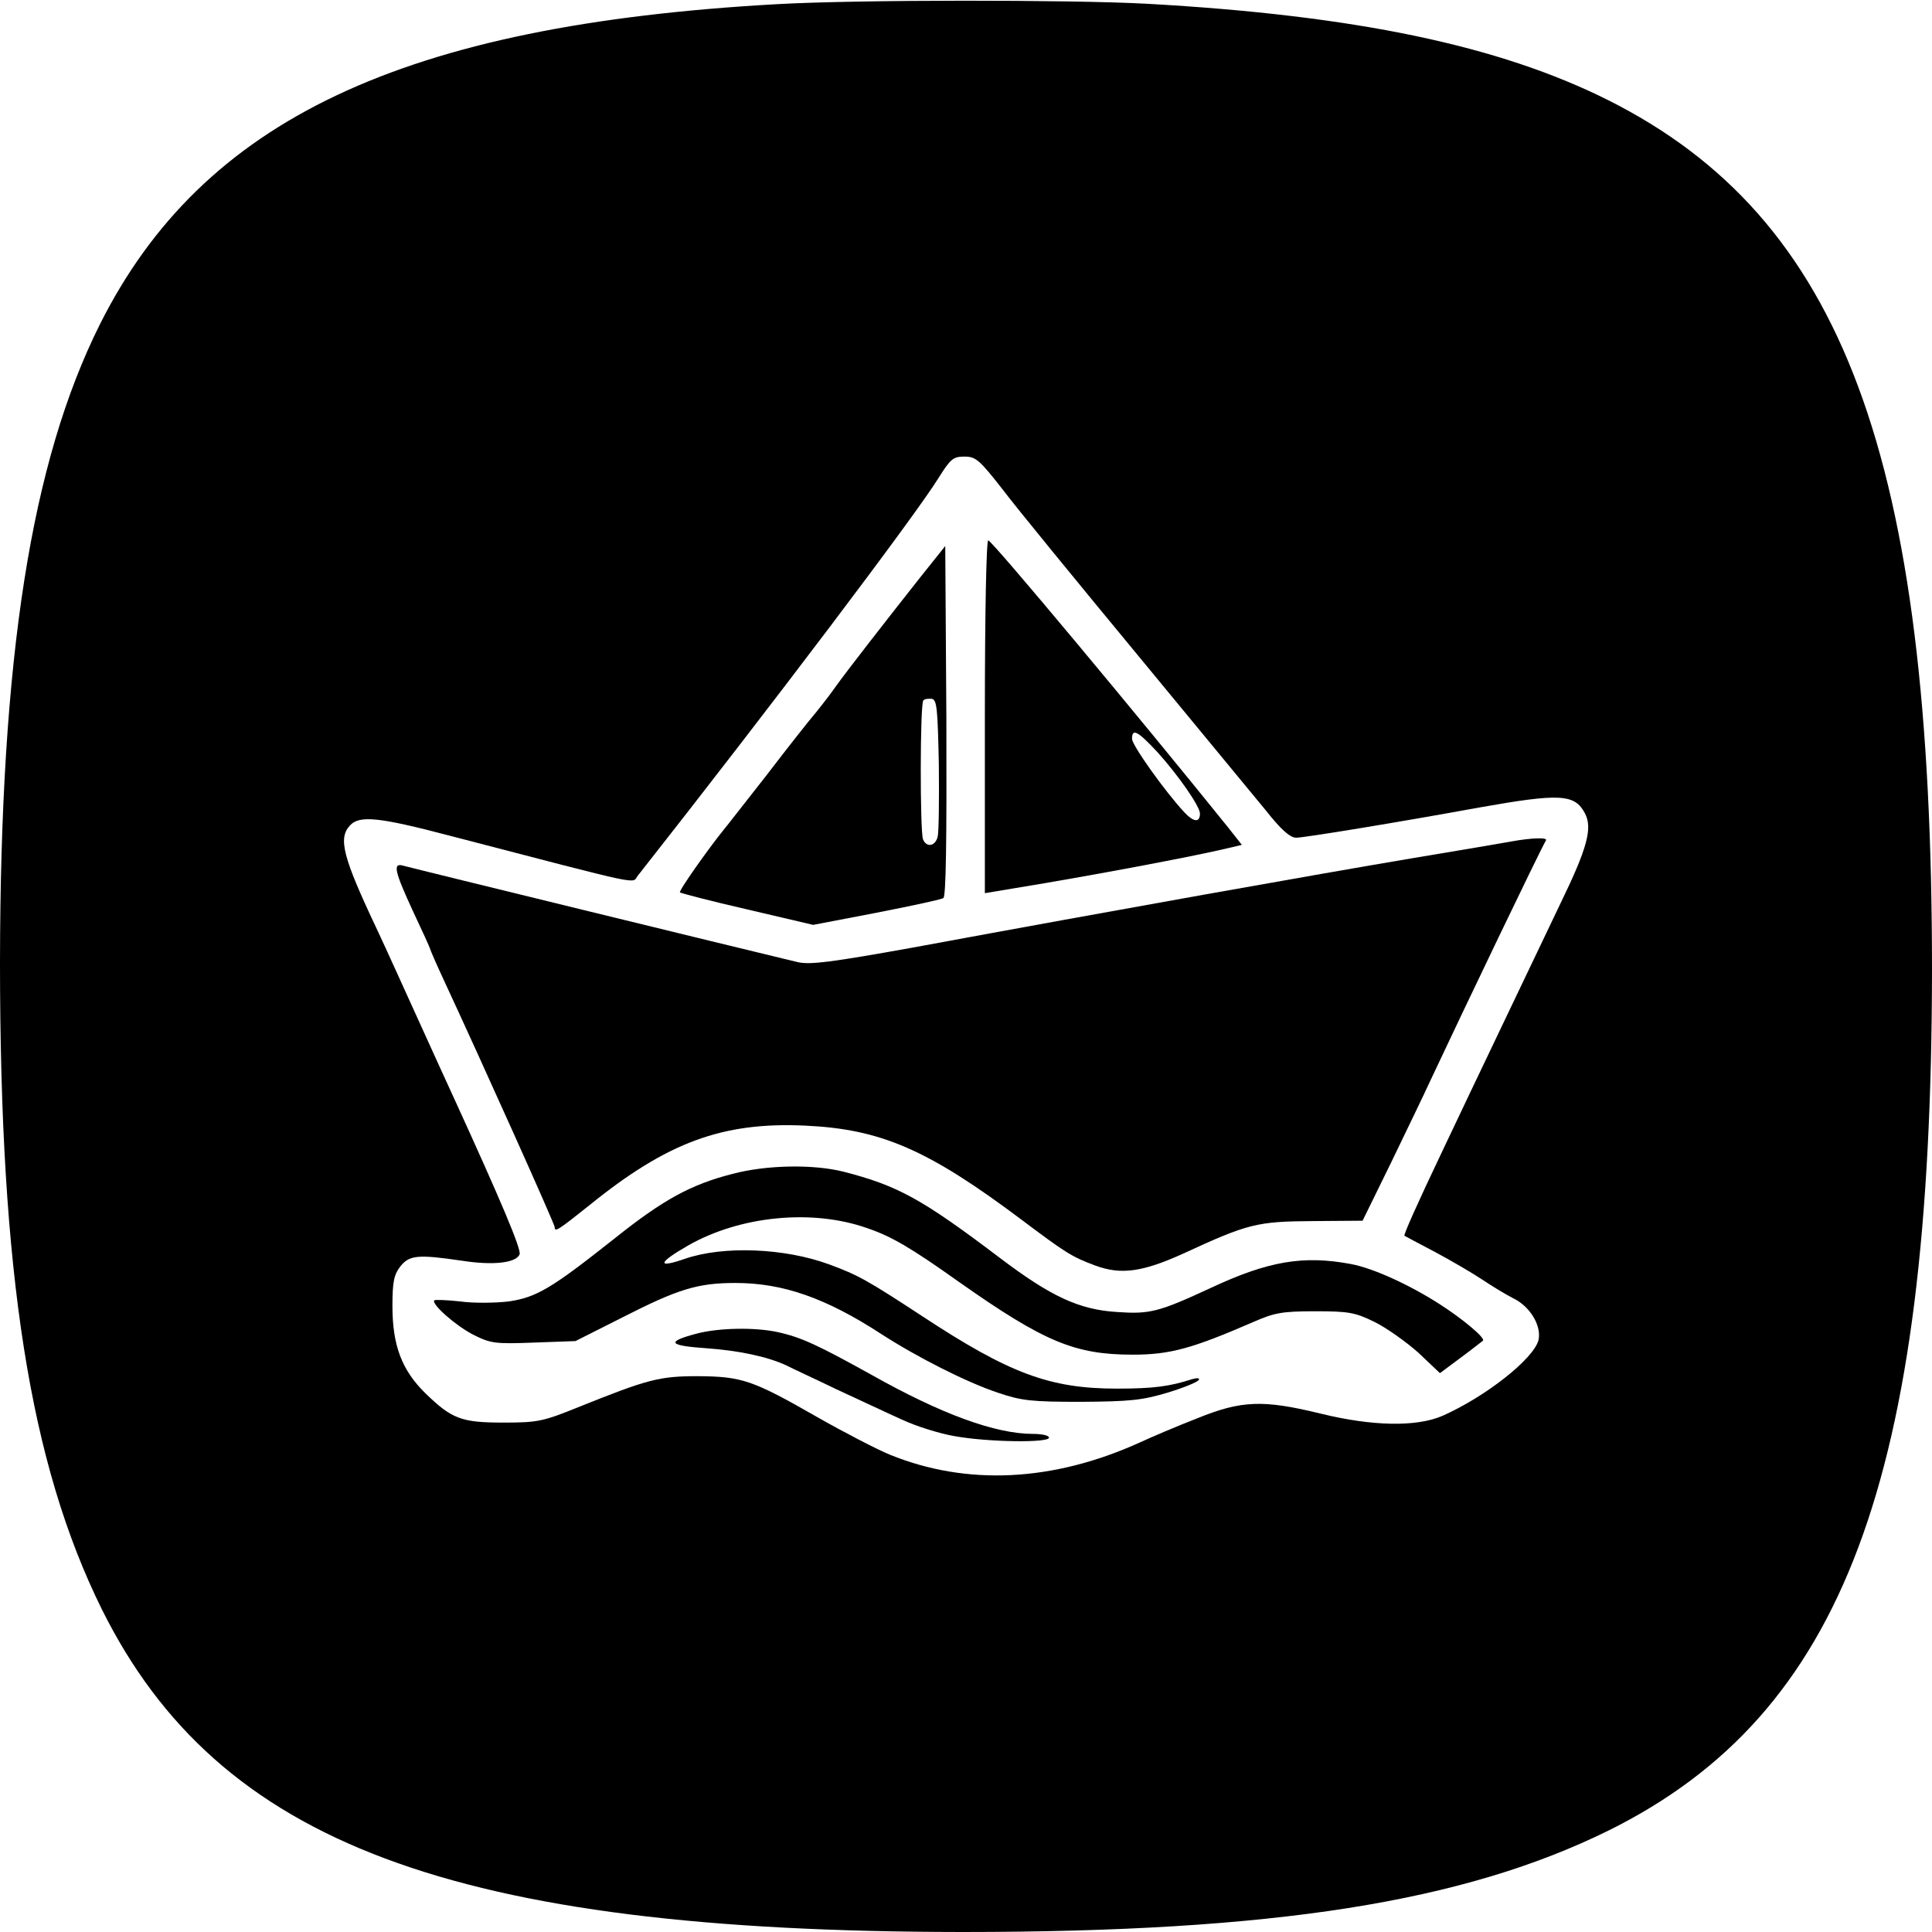 <?xml version="1.0" standalone="no"?>
<!DOCTYPE svg PUBLIC "-//W3C//DTD SVG 20010904//EN"
 "http://www.w3.org/TR/2001/REC-SVG-20010904/DTD/svg10.dtd">
<svg version="1.0" xmlns="http://www.w3.org/2000/svg"
 width="512pt" height="512pt" viewBox="0 0 512 512"
 preserveAspectRatio="xMidYMid meet">
<g transform="translate(0,512) scale(0.1,-0.1)"
fill="#000000" stroke="none">
<path d="M2060 5109 c-992 -55 -1523 -306 -1795 -848 -183 -366 -264 -883
-265 -1691 0 -826 79 -1329 270 -1715 309 -621 931 -854 2280 -855 826 0 1329
79 1715 270 621 309 854 931 855 2280 0 1360 -235 1992 -859 2305 -288 144
-667 224 -1221 255 -202 11 -768 11 -980 -1z m597 -1286 c37 -49 196 -243 353
-433 157 -190 312 -378 344 -417 41 -52 65 -73 81 -73 22 0 277 42 485 80 214
38 253 36 280 -15 21 -39 7 -92 -65 -240 -37 -77 -109 -228 -160 -335 -51
-107 -119 -249 -150 -315 -71 -149 -106 -228 -103 -230 2 -1 39 -21 83 -44 43
-23 99 -56 123 -72 24 -16 61 -39 83 -50 45 -22 75 -74 66 -111 -13 -49 -139
-149 -254 -200 -69 -30 -186 -28 -324 6 -152 37 -209 35 -327 -13 -54 -21
-122 -50 -152 -64 -230 -104 -458 -115 -662 -32 -34 14 -121 59 -193 100 -171
98 -199 107 -315 108 -103 0 -133 -8 -317 -82 -94 -38 -108 -41 -198 -41 -112
0 -137 9 -208 78 -62 61 -87 126 -87 231 0 64 4 83 21 105 24 30 47 32 163 15
83 -13 144 -6 153 17 5 13 -50 143 -174 414 -19 41 -63 138 -98 215 -35 77
-82 181 -105 230 -92 194 -104 243 -73 277 25 28 76 23 266 -27 527 -137 480
-127 497 -106 358 455 735 954 797 1054 32 51 39 57 69 57 30 0 40 -9 101 -87z"/>
<path d="M2610 3223 l0 -470 78 13 c202 33 473 84 565 106 l38 9 -37 47 c-236
293 -622 756 -635 760 -5 2 -9 -189 -9 -465z m458 -97 c55 -61 112 -143 112
-162 0 -25 -17 -23 -42 4 -51 55 -138 177 -138 194 0 29 15 21 68 -36z"/>
<path d="M2434 3584 c-79 -100 -189 -241 -219 -283 -11 -16 -34 -46 -51 -67
-18 -21 -78 -97 -133 -169 -56 -71 -107 -137 -114 -145 -41 -51 -119 -161
-115 -165 2 -2 82 -23 178 -45 l175 -41 167 32 c92 18 172 35 178 39 7 4 9
149 8 470 l-3 463 -71 -89z m54 -489 c1 -94 0 -180 -3 -192 -6 -26 -30 -30
-39 -7 -8 22 -8 359 1 368 4 4 14 5 23 4 13 -3 15 -29 18 -173z"/>
<path d="M4005 2890 c-22 -4 -139 -24 -260 -44 -272 -46 -773 -135 -1325 -237
-217 -39 -272 -46 -305 -39 -175 42 -1002 244 -1047 256 -28 8 -22 -16 27
-122 25 -53 45 -97 45 -99 0 -2 16 -39 36 -82 105 -226 294 -647 294 -655 0
-14 8 -9 92 58 206 167 353 221 571 211 201 -9 326 -63 575 -250 117 -88 133
-98 195 -121 68 -25 125 -17 233 32 171 79 195 85 342 86 l133 1 76 155 c41
85 88 182 103 215 92 196 291 611 307 638 5 8 -37 7 -92 -3z"/>
<path d="M1941 2009 c-110 -28 -183 -68 -311 -170 -169 -134 -208 -157 -282
-168 -35 -4 -92 -5 -128 0 -36 4 -67 5 -69 3 -9 -9 56 -67 103 -91 46 -23 57
-25 160 -21 l111 4 125 63 c147 75 199 91 299 91 126 0 240 -40 386 -135 96
-62 226 -128 310 -156 62 -21 88 -24 220 -24 129 1 161 4 228 24 43 13 80 28
84 34 3 5 -4 6 -18 2 -59 -19 -101 -25 -199 -25 -178 0 -285 40 -516 192 -145
95 -170 109 -246 137 -119 44 -282 50 -383 15 -75 -26 -72 -11 8 35 138 79
330 98 476 46 64 -22 114 -51 242 -142 226 -159 307 -193 461 -193 98 0 157
16 318 86 57 25 77 29 165 29 89 0 106 -3 157 -28 31 -15 83 -52 116 -81 l58
-55 55 41 c30 22 56 43 59 45 7 7 -54 58 -115 97 -81 52 -176 95 -234 106
-127 24 -220 8 -372 -63 -138 -64 -162 -70 -248 -64 -101 6 -176 41 -312 144
-206 156 -270 191 -414 228 -80 20 -204 18 -294 -6z"/>
<path d="M1847 1586 c-83 -22 -76 -32 25 -39 85 -6 162 -22 213 -46 11 -6 70
-33 130 -62 61 -28 139 -65 175 -81 36 -17 99 -37 140 -44 89 -16 250 -18 250
-4 0 6 -19 10 -42 10 -100 0 -243 52 -431 158 -139 77 -183 98 -247 112 -61
13 -155 11 -213 -4z"/>
</g>
</svg>
